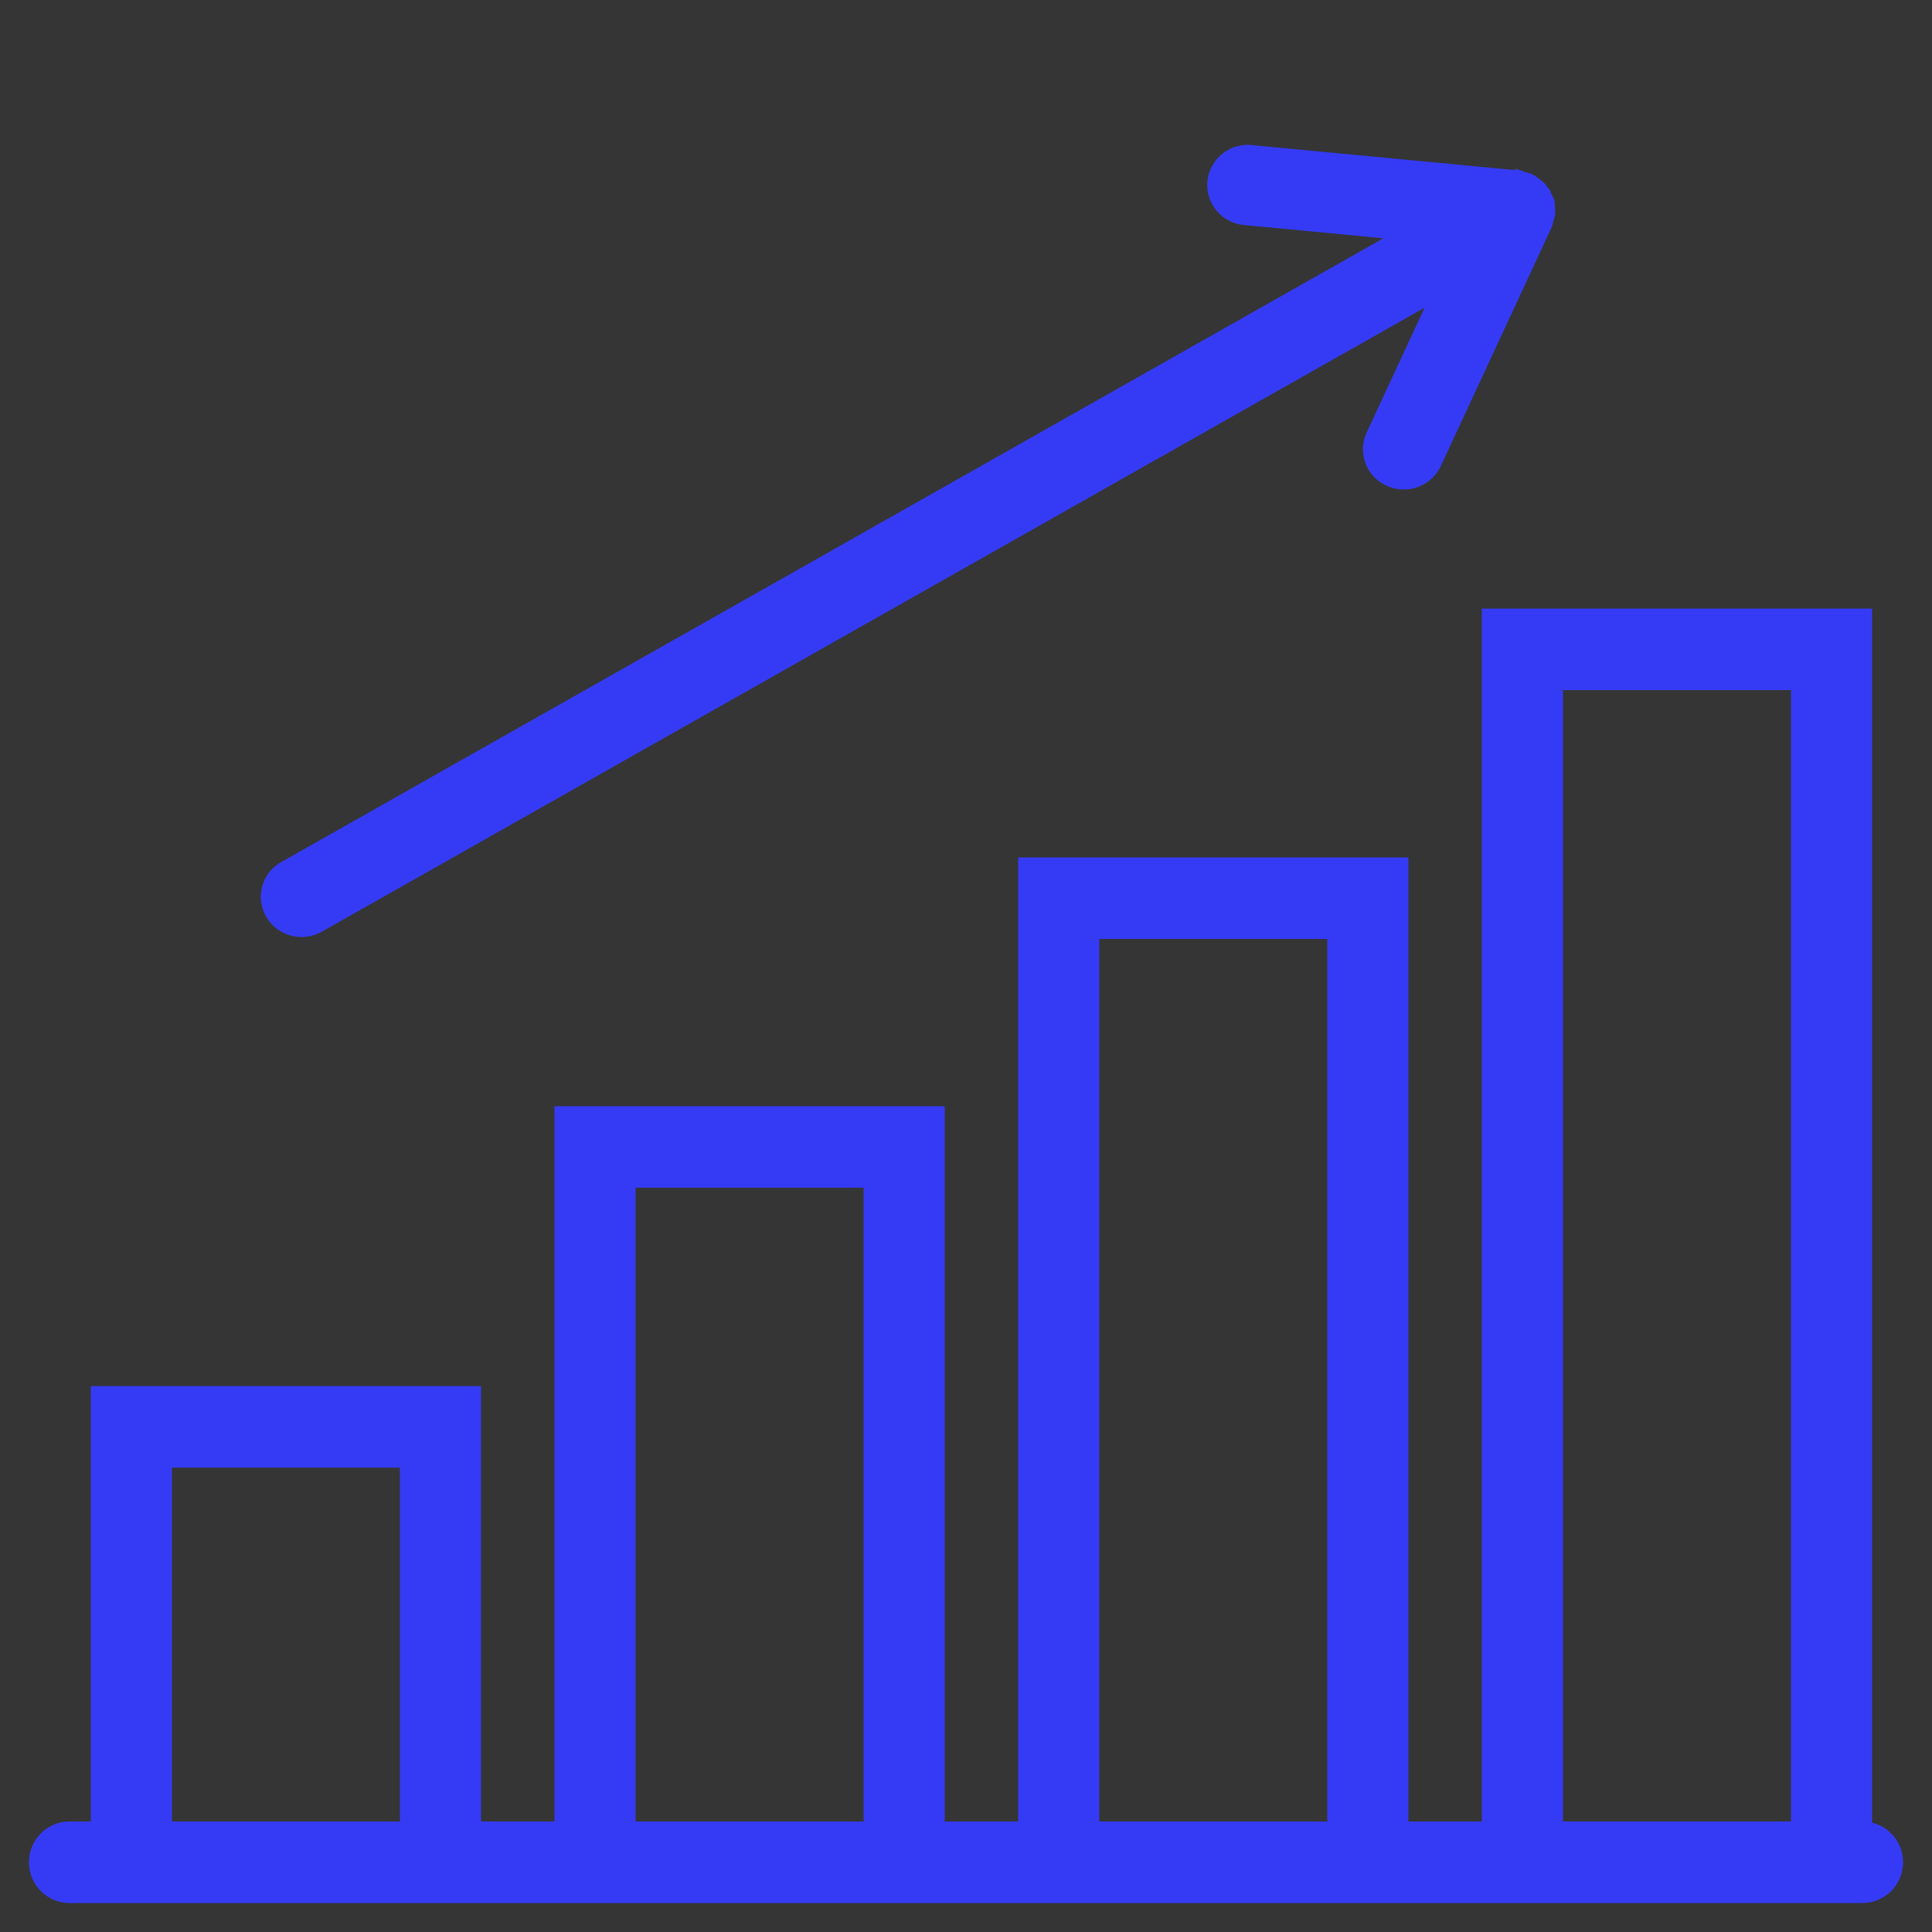 <svg xmlns="http://www.w3.org/2000/svg" xmlns:xlink="http://www.w3.org/1999/xlink" width="50" height="50" viewBox="0 0 50 50">
    <rect x="0" y="0" width="50" height="50" fill="#333333" stroke="none"/>
    <defs>
        <path id="a" d="M0 0h50v50H0z"/>
    </defs>
    <g fill="none" fill-rule="evenodd">
        <mask id="b" fill="#fff">
            <use xlink:href="#a"/>
        </mask>
        <use fill="#FFF" fill-opacity=".01" xlink:href="#a"/>
        <path fill="#353BF5" fill-rule="nonzero" stroke="#353BF5" stroke-width=".5" d="M48.2 47.39V16h-9.6v31.39h-2.4V22.44h-9.6V47.39h-2.4V28.878h-9.6V47.39h-2.4V36.122H2.6V47.39h-.8c-.442 0-.8.36-.8.805 0 .445.358.805.8.805h46.4c.442 0 .8-.36.8-.805a.802.802 0 0 0-.8-.805zm-44 0v-9.658h6.4v9.658H4.2zm12 0V30.488h6.4V47.39h-6.4zm12 0V24.05h6.4V47.39h-6.4zm12 0V17.61h6.4v29.78h-6.4zM7.807 24a.814.814 0 0 0 .401-.106L37.424 7.361l-1.829 3.94a.782.782 0 0 0 .4 1.045.808.808 0 0 0 1.067-.392l2.87-6.182c.008-.02.007-.041.014-.062a.755.755 0 0 0 .035-.126c.004-.022.017-.04.019-.063 0-.01-.003-.018-.003-.027.002-.03-.001-.058-.003-.088a.78.78 0 0 0-.02-.128c-.006-.03-.007-.06-.018-.09-.01-.028-.026-.052-.04-.08-.01-.017-.01-.039-.02-.058-.012-.019-.031-.03-.044-.048-.017-.024-.03-.05-.05-.073-.021-.023-.048-.04-.072-.061a.83.83 0 0 0-.103-.08c-.025-.016-.048-.033-.075-.046-.009-.004-.014-.012-.023-.016-.02-.009-.041-.007-.062-.014a.792.792 0 0 0-.133-.035c-.021-.004-.038-.016-.06-.018l-6.897-.655a.798.798 0 0 0-.88.71.793.793 0 0 0 .724.861l4.395.418L7.403 22.527a.78.78 0 0 0-.295 1.078c.15.254.42.395.699.395z" mask="url(#b)"/>
    </g>
</svg>
